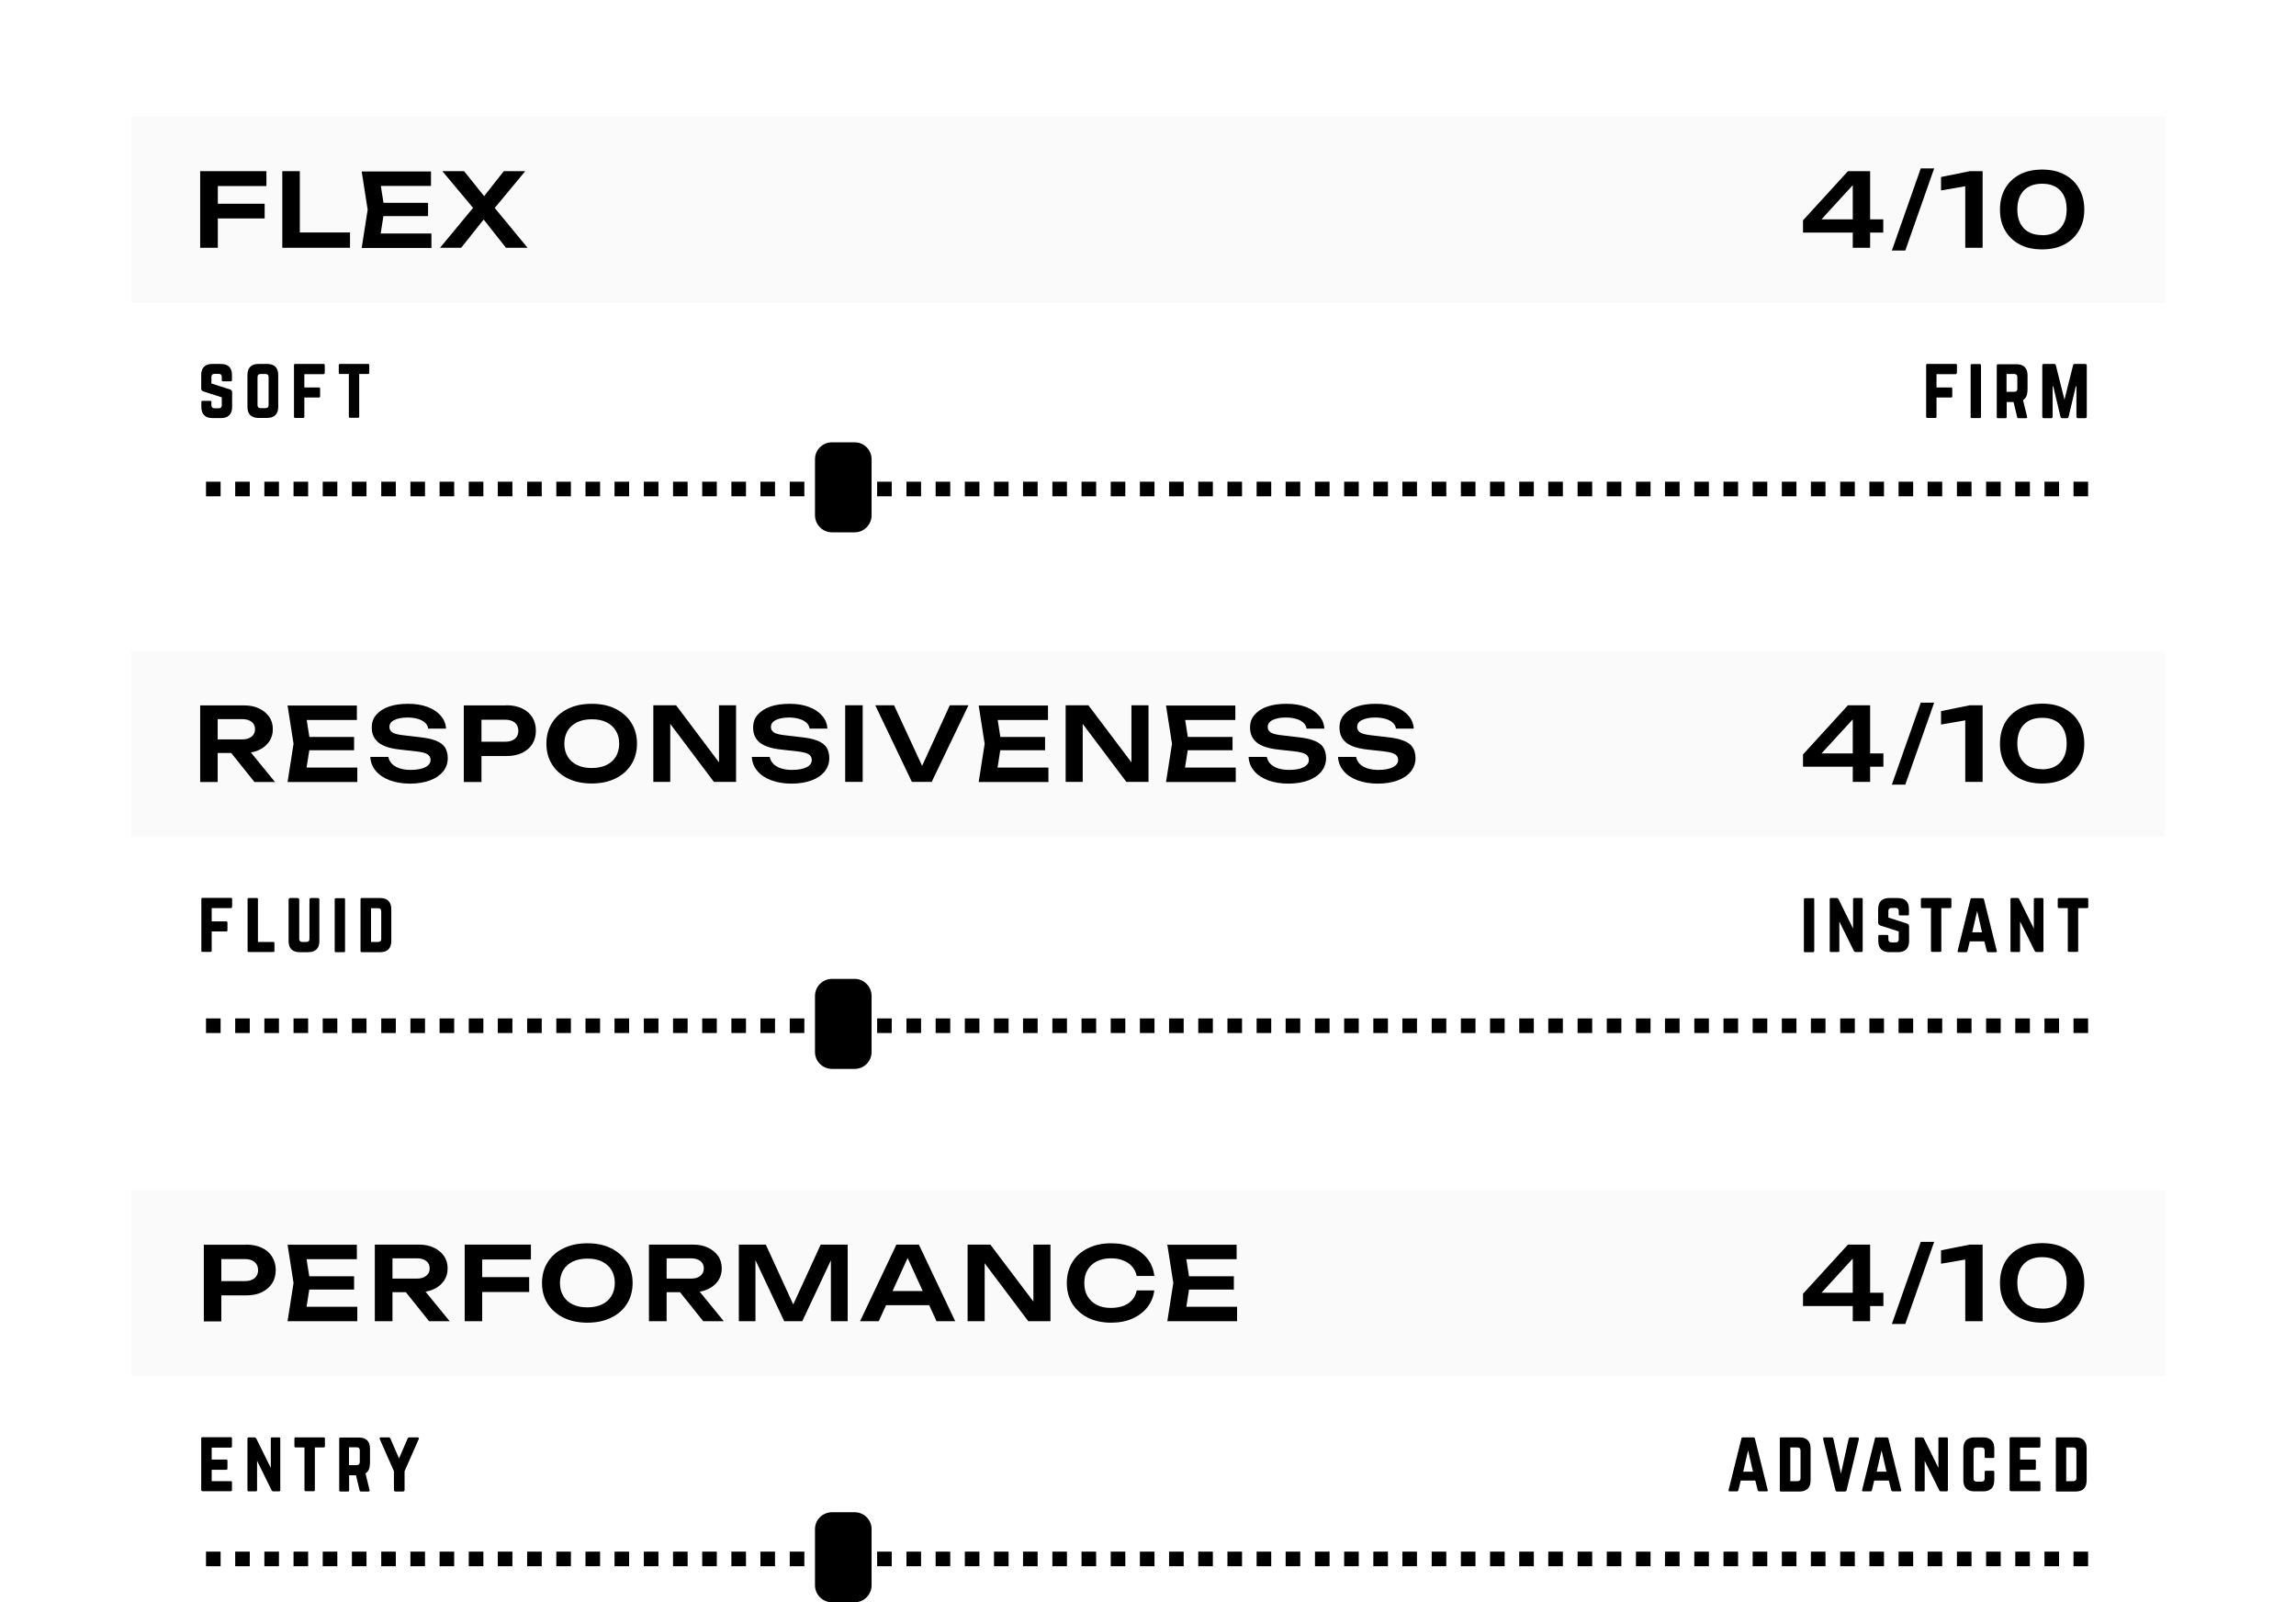 <?xml version="1.0" encoding="UTF-8"?>
<svg id="Layer_1" data-name="Layer 1" xmlns="http://www.w3.org/2000/svg" viewBox="0 0 157.37 109.8">
  <defs>
    <style>
      .cls-1 {
        fill: none;
      }

      .cls-2 {
        opacity: .02;
      }
    </style>
  </defs>
  <g class="cls-2">
    <rect x="9" y="44.6" width="139.37" height="12.72"/>
    <rect class="cls-1" y="36.6" width="157.37" height="21.72"/>
  </g>
  <g class="cls-2">
    <rect x="9" y="81.56" width="139.37" height="12.72"/>
    <rect class="cls-1" y="73.56" width="157.37" height="21.72"/>
  </g>
  <g class="cls-2">
    <rect x="9" y="8" width="139.37" height="12.72"/>
    <rect class="cls-1" width="157.37" height="21.72"/>
  </g>
  <path d="M16.86,85.29c.42,0,.78.07,1.09.22.31.14.54.35.7.61.16.26.25.57.25.91s-.08.65-.25.91c-.16.26-.4.46-.7.61-.31.15-.67.22-1.09.22h-2.35v-.98h2.28c.28,0,.5-.07.66-.2.16-.14.24-.32.24-.55s-.08-.42-.24-.56c-.16-.13-.38-.2-.66-.2h-2.17l.55-.57v4.84h-1.2v-5.25h2.9Z"/>
  <path d="M24.27,88.37h-3.81v-.91h3.81v.91ZM21.27,87.91l-.35,2.23-.52-.59h4.09v.99h-4.78l.41-2.62-.41-2.62h4.75v.99h-4.06l.52-.59.35,2.23Z"/>
  <path d="M27.44,88.08h1.37l2.01,2.46h-1.41l-1.97-2.46ZM26.52,87.62h2.05c.27,0,.48-.06.64-.19.16-.12.24-.29.24-.51s-.08-.39-.24-.51c-.16-.12-.37-.18-.64-.18h-2.22l.55-.61v4.92h-1.21v-5.25h3.03c.39,0,.73.07,1.02.21.29.14.52.33.69.57.17.24.25.53.25.85s-.08.6-.25.85c-.17.24-.39.43-.69.57-.29.14-.63.21-1.02.21h-2.19v-.92Z"/>
  <path d="M32.43,87.52h3.84v1.02h-3.84v-1.02ZM36.39,85.29v1.02h-3.95l.61-.61v4.84h-1.2v-5.25h4.54Z"/>
  <path d="M40.26,89.59c.39,0,.72-.07,1-.2.28-.14.5-.33.65-.58.15-.25.23-.55.23-.89s-.08-.64-.23-.89c-.15-.25-.37-.44-.65-.58-.28-.14-.61-.2-1-.2s-.72.07-1,.2c-.28.14-.5.33-.65.58-.15.25-.23.55-.23.89s.08.64.23.89c.15.25.37.45.65.58.28.14.62.2,1,.2M40.26,90.64c-.62,0-1.16-.11-1.63-.34-.47-.23-.83-.55-1.09-.95-.26-.41-.39-.89-.39-1.43s.13-1.02.39-1.43c.26-.41.62-.73,1.09-.95.47-.23,1.01-.34,1.63-.34s1.16.11,1.62.34c.46.23.83.55,1.09.95.26.41.39.89.39,1.43s-.13,1.02-.39,1.43c-.26.41-.62.73-1.09.95-.46.23-1.01.34-1.62.34"/>
  <path d="M46.23,88.08h1.37l2.01,2.46h-1.41l-1.97-2.46ZM45.31,87.62h2.05c.27,0,.48-.06.64-.19.16-.12.24-.29.24-.51s-.08-.39-.24-.51c-.16-.12-.37-.18-.64-.18h-2.22l.55-.61v4.92h-1.21v-5.25h3.03c.39,0,.73.07,1.02.21.29.14.52.33.69.57.17.24.25.53.25.85s-.08.6-.25.85c-.17.24-.39.43-.69.57-.29.14-.63.21-1.02.21h-2.19v-.92Z"/>
  <polygon points="58.1 85.29 58.1 90.54 56.95 90.54 56.95 85.69 57.26 85.71 54.99 90.54 53.75 90.54 51.48 85.72 51.78 85.69 51.78 90.54 50.64 90.54 50.64 85.29 52.49 85.29 54.63 89.96 54.11 89.96 56.25 85.29 58.1 85.29"/>
  <path d="M60.34,88.47h3.68v.97h-3.68v-.97ZM62.98,85.29l2.49,5.25h-1.28l-2.18-4.77h.4l-2.18,4.77h-1.28l2.49-5.25h1.54Z"/>
  <polygon points="71.25 89.75 70.83 89.82 70.83 85.29 72 85.29 72 90.54 70.48 90.54 67.07 86.01 67.49 85.95 67.49 90.54 66.32 90.54 66.32 85.29 67.88 85.29 71.25 89.75"/>
  <path d="M79.12,88.4c-.05.44-.21.83-.47,1.17-.26.34-.61.6-1.03.79-.43.19-.92.28-1.46.28-.6,0-1.13-.11-1.59-.34-.46-.23-.81-.55-1.07-.95-.25-.41-.38-.89-.38-1.43s.13-1.02.38-1.43c.25-.41.61-.73,1.07-.95.46-.23.99-.34,1.59-.34.55,0,1.04.09,1.46.28.43.19.77.45,1.03.78.26.34.42.73.47,1.18h-1.21c-.05-.25-.15-.46-.31-.64-.15-.18-.36-.32-.6-.42-.25-.1-.53-.15-.86-.15-.37,0-.69.07-.97.21-.27.14-.48.33-.63.59-.15.25-.22.55-.22.9s.07.64.22.9c.15.25.36.45.63.59.27.14.59.21.97.21.33,0,.61-.05.86-.14.25-.1.45-.23.6-.41.16-.18.26-.39.31-.65h1.21Z"/>
  <path d="M84.57,88.37h-3.81v-.91h3.81v.91ZM81.57,87.91l-.35,2.23-.52-.59h4.09v.99h-4.78l.41-2.62-.41-2.62h4.75v.99h-4.06l.52-.59.35,2.23Z"/>
  <path d="M14.12,107.33h1v-1h-1v1ZM16.12,107.33h1v-1h-1v1ZM18.12,107.33h1v-1h-1v1ZM20.12,107.33h1v-1h-1v1ZM22.12,107.33h1v-1h-1v1ZM24.12,107.33h1v-1h-1v1ZM26.13,107.33h1v-1h-1v1ZM28.13,107.33h1v-1h-1v1ZM30.13,107.33h1v-1h-1v1ZM32.13,107.33h1v-1h-1v1ZM34.12,107.33h1v-1h-1v1ZM36.13,107.33h1v-1h-1v1ZM38.13,107.33h1v-1h-1v1ZM40.13,107.33h1v-1h-1v1ZM42.12,107.33h1v-1h-1v1ZM44.13,107.33h1v-1h-1v1ZM46.13,107.33h1v-1h-1v1ZM48.13,107.33h1v-1h-1v1ZM50.13,107.33h1v-1h-1v1ZM52.12,107.33h1v-1h-1v1ZM54.13,107.33h1v-1h-1v1ZM56.13,107.33h1v-1h-1v1ZM58.13,107.33h1v-1h-1v1ZM60.12,107.33h1v-1h-1v1ZM62.13,107.33h1v-1h-1v1ZM64.13,107.33h1v-1h-1v1ZM66.13,107.33h1v-1h-1v1ZM68.13,107.33h1v-1h-1v1ZM70.12,107.33h1v-1h-1v1ZM72.13,107.33h1v-1h-1v1ZM74.13,107.33h1v-1h-1v1ZM76.13,107.33h1v-1h-1v1ZM78.13,107.33h1v-1h-1v1ZM80.13,107.33h1v-1h-1v1ZM82.13,107.33h1v-1h-1v1ZM84.13,107.33h1v-1h-1v1ZM86.13,107.33h1v-1h-1v1ZM88.12,107.33h1v-1h-1v1ZM90.13,107.33h1v-1h-1v1ZM92.13,107.33h1v-1h-1v1ZM94.13,107.33h1v-1h-1v1ZM96.12,107.33h1v-1h-1v1ZM98.13,107.33h1v-1h-1v1ZM100.13,107.33h1v-1h-1v1ZM102.13,107.33h1v-1h-1v1ZM104.13,107.33h1v-1h-1v1ZM106.12,107.33h1v-1h-1v1ZM108.13,107.33h1v-1h-1v1ZM110.13,107.33h1v-1h-1v1ZM112.13,107.33h1v-1h-1v1ZM114.12,107.33h1v-1h-1v1ZM116.13,107.33h1v-1h-1v1ZM118.13,107.33h1v-1h-1v1ZM120.13,107.33h1v-1h-1v1ZM122.13,107.33h1v-1h-1v1ZM124.12,107.33h1v-1h-1v1ZM126.13,107.33h1v-1h-1v1ZM128.13,107.33h1v-1h-1v1ZM130.13,107.33h1v-1h-1v1ZM132.12,107.33h1v-1h-1v1ZM134.13,107.33h1v-1h-1v1ZM136.13,107.33h1v-1h-1v1ZM138.13,107.33h1v-1h-1v1ZM140.13,107.33h1v-1h-1v1ZM142.12,107.33h1v-1h-1v1Z"/>
  <path class="cls-1" d="M57.02,103.88c-.5,0-.91.41-.91.91v3.84c0,.45.33.83.76.9h1.87c.43-.08.76-.45.76-.9v-3.84c0-.5-.41-.91-.92-.91h-1.55Z"/>
  <path class="cls-1" d="M57.02,103.88c-.5,0-.91.41-.91.91v3.84c0,.45.33.83.76.9h1.87c.43-.08.76-.45.76-.9v-3.84c0-.5-.41-.91-.92-.91h-1.55Z"/>
  <path d="M59.74,104.79v3.84c0,.65-.52,1.17-1.16,1.17h-1.55c-.65,0-1.17-.52-1.17-1.17v-3.84c0-.64.52-1.16,1.17-1.16h1.55c.64,0,1.16.52,1.16,1.16Z"/>
  <path d="M14.12,70.79h1v-1h-1v1ZM16.12,70.79h1v-1h-1v1ZM18.12,70.79h1v-1h-1v1ZM20.12,70.79h1v-1h-1v1ZM22.12,70.79h1v-1h-1v1ZM24.12,70.79h1v-1h-1v1ZM26.13,70.79h1v-1h-1v1ZM28.13,70.79h1v-1h-1v1ZM30.13,70.79h1v-1h-1v1ZM32.13,70.79h1v-1h-1v1ZM34.12,70.79h1v-1h-1v1ZM36.13,70.79h1v-1h-1v1ZM38.13,70.79h1v-1h-1v1ZM40.13,70.79h1v-1h-1v1ZM42.12,70.79h1v-1h-1v1ZM44.13,70.79h1v-1h-1v1ZM46.13,70.79h1v-1h-1v1ZM48.13,70.79h1v-1h-1v1ZM50.13,70.79h1v-1h-1v1ZM52.12,70.79h1v-1h-1v1ZM54.13,70.79h1v-1h-1v1ZM56.13,70.79h1v-1h-1v1ZM58.13,70.79h1v-1h-1v1ZM60.12,70.79h1v-1h-1v1ZM62.13,70.79h1v-1h-1v1ZM64.13,70.79h1v-1h-1v1ZM66.13,70.79h1v-1h-1v1ZM68.13,70.79h1v-1h-1v1ZM70.12,70.79h1v-1h-1v1ZM72.13,70.79h1v-1h-1v1ZM74.13,70.79h1v-1h-1v1ZM76.13,70.79h1v-1h-1v1ZM78.13,70.79h1v-1h-1v1ZM80.13,70.79h1v-1h-1v1ZM82.13,70.79h1v-1h-1v1ZM84.13,70.79h1v-1h-1v1ZM86.13,70.79h1v-1h-1v1ZM88.12,70.79h1v-1h-1v1ZM90.13,70.79h1v-1h-1v1ZM92.13,70.79h1v-1h-1v1ZM94.13,70.79h1v-1h-1v1ZM96.12,70.79h1v-1h-1v1ZM98.13,70.79h1v-1h-1v1ZM100.13,70.79h1v-1h-1v1ZM102.13,70.79h1v-1h-1v1ZM104.13,70.79h1v-1h-1v1ZM106.12,70.79h1v-1h-1v1ZM108.13,70.79h1v-1h-1v1ZM110.13,70.79h1v-1h-1v1ZM112.13,70.79h1v-1h-1v1ZM114.12,70.79h1v-1h-1v1ZM116.13,70.79h1v-1h-1v1ZM118.13,70.79h1v-1h-1v1ZM120.13,70.79h1v-1h-1v1ZM122.13,70.79h1v-1h-1v1ZM124.12,70.79h1v-1h-1v1ZM126.13,70.79h1v-1h-1v1ZM128.13,70.79h1v-1h-1v1ZM130.13,70.79h1v-1h-1v1ZM132.12,70.79h1v-1h-1v1ZM134.13,70.79h1v-1h-1v1ZM136.13,70.79h1v-1h-1v1ZM138.13,70.79h1v-1h-1v1ZM140.13,70.79h1v-1h-1v1ZM142.12,70.79h1v-1h-1v1Z"/>
  <path class="cls-1" d="M57.02,67.34h1.56c.5,0,.91.41.91.91v3.84c0,.51-.41.92-.92.92h-1.55c-.51,0-.92-.41-.92-.92v-3.84c0-.5.41-.91.91-.91Z"/>
  <path d="M59.74,68.25v3.84c0,.64-.52,1.16-1.16,1.16h-1.55c-.65,0-1.17-.52-1.17-1.16v-3.84c0-.64.52-1.17,1.17-1.17h1.55c.64,0,1.16.53,1.16,1.17Z"/>
  <path d="M14.12,34.01h1v-1h-1v1ZM16.12,34.01h1v-1h-1v1ZM18.12,34.01h1v-1h-1v1ZM20.12,34.01h1v-1h-1v1ZM22.12,34.01h1v-1h-1v1ZM24.12,34.01h1v-1h-1v1ZM26.13,34.01h1v-1h-1v1ZM28.13,34.01h1v-1h-1v1ZM30.13,34.01h1v-1h-1v1ZM32.13,34.01h1v-1h-1v1ZM34.12,34.01h1v-1h-1v1ZM36.13,34.01h1v-1h-1v1ZM38.13,34.01h1v-1h-1v1ZM40.13,34.01h1v-1h-1v1ZM42.12,34.01h1v-1h-1v1ZM44.13,34.01h1v-1h-1v1ZM46.13,34.01h1v-1h-1v1ZM48.13,34.01h1v-1h-1v1ZM50.13,34.01h1v-1h-1v1ZM52.12,34.01h1v-1h-1v1ZM54.13,34.01h1v-1h-1v1ZM56.13,34.01h1v-1h-1v1ZM58.13,34.01h1v-1h-1v1ZM60.12,34.01h1v-1h-1v1ZM62.13,34.01h1v-1h-1v1ZM64.13,34.01h1v-1h-1v1ZM66.13,34.01h1v-1h-1v1ZM68.13,34.01h1v-1h-1v1ZM70.12,34.01h1v-1h-1v1ZM72.13,34.01h1v-1h-1v1ZM74.13,34.01h1v-1h-1v1ZM76.13,34.01h1v-1h-1v1ZM78.13,34.01h1v-1h-1v1ZM80.13,34.01h1v-1h-1v1ZM82.13,34.01h1v-1h-1v1ZM84.13,34.01h1v-1h-1v1ZM86.13,34.01h1v-1h-1v1ZM88.12,34.01h1v-1h-1v1ZM90.13,34.01h1v-1h-1v1ZM92.13,34.01h1v-1h-1v1ZM94.13,34.01h1v-1h-1v1ZM96.12,34.01h1v-1h-1v1ZM98.13,34.01h1v-1h-1v1ZM100.13,34.01h1v-1h-1v1ZM102.13,34.01h1v-1h-1v1ZM104.13,34.01h1v-1h-1v1ZM106.12,34.01h1v-1h-1v1ZM108.13,34.01h1v-1h-1v1ZM110.13,34.01h1v-1h-1v1ZM112.13,34.01h1v-1h-1v1ZM114.12,34.01h1v-1h-1v1ZM116.13,34.01h1v-1h-1v1ZM118.13,34.01h1v-1h-1v1ZM120.13,34.01h1v-1h-1v1ZM122.13,34.01h1v-1h-1v1ZM124.12,34.01h1v-1h-1v1ZM126.13,34.01h1v-1h-1v1ZM128.13,34.01h1v-1h-1v1ZM130.13,34.01h1v-1h-1v1ZM132.12,34.01h1v-1h-1v1ZM134.13,34.01h1v-1h-1v1ZM136.13,34.01h1v-1h-1v1ZM138.13,34.01h1v-1h-1v1ZM140.13,34.01h1v-1h-1v1ZM142.12,34.01h1v-1h-1v1Z"/>
  <path class="cls-1" d="M57.02,30.56h1.55c.51,0,.92.41.92.92v3.84c0,.51-.41.92-.92.92h-1.55c-.5,0-.91-.41-.91-.91v-3.84c0-.5.41-.91.91-.91Z"/>
  <path d="M59.74,31.47v3.84c0,.64-.52,1.17-1.16,1.17h-1.55c-.65,0-1.17-.53-1.17-1.17v-3.84c0-.64.52-1.16,1.17-1.16h1.55c.64,0,1.16.52,1.16,1.16Z"/>
  <path d="M15.47,51.13h1.37l2.01,2.46h-1.41l-1.97-2.46ZM14.55,50.67h2.05c.27,0,.48-.06.64-.19.16-.12.24-.29.24-.51s-.08-.39-.24-.51c-.16-.12-.37-.18-.64-.18h-2.23l.55-.61v4.92h-1.2v-5.25h3.02c.39,0,.73.07,1.02.21.29.14.52.33.69.57.17.24.25.53.25.85s-.08.6-.25.85c-.17.24-.39.43-.69.57-.29.14-.63.21-1.02.21h-2.19v-.92Z"/>
  <path d="M24.27,51.41h-3.8v-.91h3.8v.91ZM21.27,50.96l-.35,2.23-.53-.59h4.1v.99h-4.78l.41-2.62-.41-2.62h4.75v.99h-4.06l.53-.59.35,2.23Z"/>
  <path d="M25.4,51.87h1.22c.03.18.11.33.24.47.13.13.31.24.52.31.22.07.47.11.76.11.42,0,.75-.06,1-.18.24-.12.37-.29.37-.5,0-.17-.07-.3-.21-.39-.14-.09-.4-.16-.78-.2l-1.07-.12c-.69-.07-1.19-.23-1.5-.48-.31-.25-.47-.59-.47-1.03,0-.35.1-.64.31-.88.21-.24.49-.43.87-.56.37-.13.81-.19,1.32-.19s.93.07,1.31.21c.38.14.69.34.91.6.23.25.35.55.37.89h-1.22c-.02-.15-.09-.29-.21-.4-.12-.11-.28-.2-.48-.26-.2-.06-.44-.1-.72-.1-.38,0-.69.06-.91.17-.23.11-.34.27-.34.48,0,.16.07.28.2.37.14.09.37.15.71.19l1.11.13c.49.05.88.13,1.17.25.29.11.5.27.62.46.12.19.19.43.19.73,0,.35-.11.66-.32.92-.22.26-.52.47-.9.61-.39.14-.84.22-1.36.22s-.99-.08-1.4-.23c-.4-.15-.72-.36-.95-.64-.23-.27-.36-.59-.38-.96"/>
  <path d="M34.7,48.33c.42,0,.78.07,1.09.22.31.15.54.35.7.61.16.26.24.56.24.91s-.08.65-.24.91c-.16.26-.4.46-.7.61-.31.15-.67.22-1.09.22h-2.35v-.98h2.28c.28,0,.5-.07.66-.2.16-.14.24-.32.24-.55s-.08-.42-.24-.56c-.16-.13-.38-.2-.66-.2h-2.18l.55-.57v4.84h-1.21v-5.25h2.9Z"/>
  <path d="M40.56,52.63c.39,0,.72-.07,1-.2.28-.14.5-.33.65-.58.15-.25.23-.55.23-.89s-.08-.64-.23-.89c-.15-.25-.37-.44-.65-.58-.28-.14-.61-.2-1-.2s-.72.07-1,.2c-.28.14-.5.33-.65.58-.15.25-.23.55-.23.89s.08.64.23.89c.15.25.37.44.65.58.28.14.62.2,1,.2M40.56,53.69c-.62,0-1.16-.11-1.63-.34-.47-.23-.83-.55-1.09-.96-.26-.41-.39-.89-.39-1.43s.13-1.02.39-1.43c.26-.41.62-.73,1.09-.96.47-.23,1.01-.34,1.63-.34s1.16.11,1.62.34.83.55,1.09.96c.26.41.39.89.39,1.43s-.13,1.02-.39,1.43c-.26.41-.62.73-1.09.96s-1.01.34-1.62.34"/>
  <polygon points="49.7 52.8 49.28 52.86 49.28 48.33 50.45 48.33 50.45 53.58 48.93 53.58 45.53 49.06 45.94 48.99 45.94 53.58 44.78 53.58 44.78 48.33 46.34 48.33 49.7 52.8"/>
  <path d="M51.54,51.87h1.22c.03.18.11.33.24.47.13.13.31.24.52.31.22.07.47.11.76.11.42,0,.75-.06,1-.18.24-.12.36-.29.36-.5,0-.17-.07-.3-.21-.39-.14-.09-.4-.16-.78-.2l-1.07-.12c-.69-.07-1.19-.23-1.5-.48-.31-.25-.46-.59-.46-1.03,0-.35.1-.64.31-.88.21-.24.5-.43.87-.56.37-.13.81-.19,1.32-.19s.93.07,1.31.21c.38.14.69.34.91.6.23.25.35.55.37.89h-1.22c-.02-.15-.09-.29-.21-.4-.12-.11-.28-.2-.48-.26-.2-.06-.44-.1-.71-.1-.38,0-.69.06-.91.17-.23.11-.34.27-.34.48,0,.16.07.28.2.37.14.09.37.15.71.19l1.11.13c.49.05.88.13,1.17.25.29.11.5.27.62.46.12.19.19.43.19.73,0,.35-.11.66-.32.92-.21.26-.51.47-.9.61-.39.14-.84.22-1.36.22s-.99-.08-1.4-.23c-.4-.15-.72-.36-.95-.64-.23-.27-.36-.59-.38-.96"/>
  <rect x="57.93" y="48.33" width="1.2" height="5.25"/>
  <polygon points="63.47 53.06 62.94 53.06 65.1 48.33 66.38 48.33 63.86 53.58 62.5 53.58 59.99 48.33 61.28 48.33 63.47 53.06"/>
  <path d="M71.63,51.41h-3.8v-.91h3.8v.91ZM68.63,50.96l-.35,2.23-.52-.59h4.1v.99h-4.78l.41-2.62-.41-2.62h4.75v.99h-4.06l.52-.59.35,2.23Z"/>
  <polygon points="77.97 52.8 77.55 52.86 77.55 48.33 78.72 48.33 78.72 53.58 77.2 53.58 73.8 49.06 74.21 48.99 74.21 53.58 73.04 53.58 73.04 48.33 74.6 48.33 77.97 52.8"/>
  <path d="M84.48,51.41h-3.8v-.91h3.8v.91ZM81.48,50.96l-.35,2.23-.53-.59h4.1v.99h-4.78l.41-2.62-.41-2.62h4.75v.99h-4.06l.53-.59.35,2.23Z"/>
  <path d="M85.61,51.87h1.22c.03.18.11.33.24.47.13.13.31.24.52.31.22.07.47.11.76.11.42,0,.75-.06.99-.18.24-.12.37-.29.37-.5,0-.17-.07-.3-.21-.39-.14-.09-.4-.16-.78-.2l-1.07-.12c-.69-.07-1.19-.23-1.5-.48-.31-.25-.47-.59-.47-1.03,0-.35.1-.64.31-.88.21-.24.49-.43.87-.56.37-.13.81-.19,1.32-.19s.93.07,1.31.21c.38.14.69.34.91.6.23.25.35.55.37.89h-1.22c-.02-.15-.09-.29-.21-.4-.12-.11-.27-.2-.48-.26-.2-.06-.44-.1-.72-.1-.38,0-.69.06-.91.17-.23.11-.34.27-.34.48,0,.16.07.28.2.37.14.09.37.15.71.19l1.11.13c.49.05.88.13,1.17.25.29.11.5.27.62.46.12.19.19.43.19.73,0,.35-.11.66-.32.92-.21.26-.52.47-.9.61-.39.14-.84.22-1.36.22s-.99-.08-1.4-.23c-.4-.15-.72-.36-.95-.64-.23-.27-.36-.59-.38-.96"/>
  <path d="M91.73,51.87h1.22c.03.18.11.33.24.47.13.13.3.24.52.31.22.07.47.11.76.11.42,0,.75-.06.99-.18.24-.12.37-.29.37-.5,0-.17-.07-.3-.21-.39-.14-.09-.4-.16-.78-.2l-1.07-.12c-.69-.07-1.19-.23-1.5-.48-.31-.25-.46-.59-.46-1.03,0-.35.1-.64.31-.88.21-.24.49-.43.87-.56.37-.13.81-.19,1.32-.19s.93.07,1.31.21c.38.14.69.34.91.6.23.25.35.55.37.89h-1.22c-.02-.15-.09-.29-.21-.4-.12-.11-.28-.2-.48-.26-.2-.06-.44-.1-.72-.1-.38,0-.69.06-.91.17-.23.11-.34.27-.34.48,0,.16.07.28.2.37.13.09.37.15.71.19l1.11.13c.49.05.88.13,1.17.25.29.11.5.27.62.46.12.19.19.43.19.73,0,.35-.11.66-.32.92-.21.26-.52.47-.9.61-.39.14-.84.22-1.36.22s-.99-.08-1.4-.23c-.4-.15-.72-.36-.95-.64-.23-.27-.36-.59-.38-.96"/>
  <path d="M14.3,13.96h3.84v1.01h-3.84v-1.01ZM18.26,11.73v1.02h-3.94l.61-.61v4.84h-1.21v-5.25h4.54Z"/>
  <polygon points="20.55 11.73 20.55 16.46 20.01 15.93 23.99 15.93 23.99 16.98 19.35 16.98 19.35 11.73 20.55 11.73"/>
  <path d="M29.34,14.81h-3.8v-.91h3.8v.91ZM26.35,14.36l-.35,2.23-.53-.59h4.1v.99h-4.78l.41-2.62-.41-2.62h4.75v.99h-4.06l.53-.59.35,2.23Z"/>
  <polygon points="33.62 14.6 33.62 13.9 36.16 16.98 34.68 16.98 32.87 14.69 33.43 14.69 31.61 16.98 30.16 16.98 32.71 13.9 32.71 14.59 30.32 11.73 31.81 11.73 33.47 13.8 32.9 13.8 34.53 11.73 36 11.73 33.62 14.6"/>
  <polygon points="128.18 85.29 128.18 90.54 126.99 90.54 126.99 85.8 127.4 85.8 124.49 88.98 124.48 88.59 129.09 88.59 129.09 89.5 123.58 89.5 123.58 88.66 126.66 85.29 128.18 85.29"/>
  <polygon points="131.65 85.1 132.57 85.1 130.59 90.73 129.67 90.73 131.65 85.1"/>
  <polygon points="135.89 85.29 135.89 90.54 134.7 90.54 134.7 85.68 135.3 86.21 133.04 86.6 133.04 85.68 135.01 85.29 135.89 85.29"/>
  <path d="M139.97,89.68c.53,0,.95-.15,1.24-.47.29-.31.44-.74.44-1.3s-.15-1-.44-1.3c-.3-.31-.71-.46-1.24-.46s-.95.15-1.25.46c-.3.31-.45.74-.45,1.3s.15.99.45,1.3c.3.31.71.46,1.25.46M139.97,90.64c-.6,0-1.11-.11-1.54-.34-.43-.23-.77-.55-1-.95-.24-.41-.35-.89-.35-1.43s.12-1.03.35-1.44c.24-.41.57-.73,1-.95.43-.23.94-.34,1.54-.34s1.1.11,1.53.34c.43.23.77.55,1,.95.24.41.36.89.36,1.44s-.12,1.02-.36,1.43c-.24.41-.57.73-1,.95-.43.23-.94.34-1.53.34"/>
  <polygon points="128.18 48.33 128.18 53.58 126.99 53.58 126.99 48.85 127.4 48.85 124.49 52.02 124.48 51.63 129.09 51.63 129.09 52.54 123.58 52.54 123.58 51.7 126.66 48.33 128.18 48.33"/>
  <polygon points="131.65 48.15 132.57 48.15 130.59 53.77 129.67 53.77 131.65 48.15"/>
  <polygon points="135.89 48.33 135.89 53.58 134.7 53.58 134.7 48.73 135.3 49.26 133.04 49.65 133.04 48.73 135.01 48.33 135.89 48.33"/>
  <path d="M139.97,52.72c.53,0,.95-.16,1.24-.47.29-.31.44-.74.44-1.3s-.15-.99-.44-1.3c-.29-.31-.71-.46-1.24-.46s-.95.15-1.25.46c-.3.31-.45.74-.45,1.3s.15.99.45,1.3c.3.31.71.46,1.25.46M139.97,53.69c-.6,0-1.11-.11-1.54-.34-.43-.23-.77-.54-1-.96-.24-.41-.35-.89-.35-1.43s.12-1.03.35-1.44c.24-.41.57-.73,1-.96.43-.23.94-.34,1.54-.34s1.1.11,1.53.34c.43.23.77.54,1,.96.24.41.36.89.36,1.44s-.12,1.02-.36,1.43c-.24.41-.57.73-1,.96-.43.23-.94.34-1.53.34"/>
  <polygon points="128.18 11.73 128.18 16.98 126.99 16.98 126.99 12.24 127.4 12.24 124.49 15.42 124.48 15.03 129.08 15.03 129.08 15.94 123.58 15.94 123.58 15.1 126.66 11.73 128.18 11.73"/>
  <polygon points="131.65 11.54 132.57 11.54 130.59 17.17 129.67 17.17 131.65 11.54"/>
  <polygon points="135.89 11.73 135.89 16.98 134.7 16.98 134.7 12.13 135.3 12.66 133.04 13.05 133.04 12.13 135.01 11.73 135.89 11.73"/>
  <path d="M139.97,16.12c.53,0,.95-.15,1.24-.47.29-.31.44-.74.44-1.3s-.15-1-.44-1.3c-.29-.31-.71-.46-1.24-.46s-.95.15-1.25.46c-.3.31-.45.74-.45,1.3s.15.99.45,1.3c.3.31.71.46,1.25.46M139.97,17.09c-.6,0-1.11-.11-1.54-.34-.43-.23-.77-.55-1-.96-.24-.41-.35-.89-.35-1.43s.12-1.03.35-1.44c.24-.41.57-.73,1-.96.43-.23.95-.34,1.54-.34s1.1.11,1.53.34c.43.23.77.55,1,.96.24.41.36.89.36,1.44s-.12,1.02-.36,1.43c-.24.41-.57.73-1,.96-.43.23-.94.34-1.53.34"/>
  <g>
    <path d="M15.14,24.94c.5,0,.76.26.76.76v.35c0,.05-.03.08-.08.08h-.54c-.05,0-.08-.03-.08-.08v-.22c0-.14-.07-.21-.21-.21h-.29c-.13,0-.21.07-.21.21v.45l1.28.41c.09.03.14.1.14.2v1c0,.5-.27.76-.76.76h-.59c-.49,0-.76-.26-.76-.76v-.34c0-.06.03-.08.08-.08h.53c.06,0,.08.03.08.08v.22c0,.14.08.21.21.21h.29c.14,0,.21-.07.21-.21v-.54l-1.27-.41c-.09-.03-.14-.1-.14-.2v-.92c0-.5.27-.76.76-.76h.59Z"/>
    <path d="M16.96,25.7c0-.5.26-.76.76-.76h.59c.5,0,.76.26.76.76v2.18c0,.5-.27.76-.76.76h-.59c-.5,0-.76-.26-.76-.76v-2.18ZM18.2,27.97c.14,0,.21-.07.21-.21v-1.92c0-.14-.07-.21-.21-.21h-.34c-.14,0-.21.07-.21.21v1.92c0,.14.07.21.21.21h.34Z"/>
    <path d="M22.25,25.56c0,.05-.03.08-.08.08h-1.31v.91h1c.05,0,.08.03.08.08v.53c0,.06-.03.08-.08.08h-1v1.32c0,.05-.03.08-.08.08h-.55c-.06,0-.08-.03-.08-.08v-3.54c0-.05.03-.08.08-.08h1.95c.05,0,.08.03.08.08v.53Z"/>
    <path d="M25.23,24.94c.06,0,.08.03.08.08v.53c0,.05-.03.08-.08.08h-.61v2.92c0,.06-.03.08-.08.08h-.55c-.05,0-.08-.03-.08-.08v-2.92h-.61c-.05,0-.08-.03-.08-.08v-.53c0-.05.03-.08.08-.08h1.95Z"/>
  </g>
  <g>
    <path d="M15.9,62.15c0,.05-.03.08-.08.08h-1.31v.91h1c.05,0,.08.03.08.08v.53c0,.06-.03.08-.08.08h-1v1.32c0,.05-.03.08-.08.08h-.55c-.06,0-.08-.03-.08-.08v-3.54c0-.05.03-.08.08-.08h1.95c.05,0,.08.03.08.08v.53Z"/>
    <path d="M17.68,64.55h1.05c.06,0,.08.03.08.08v.53c0,.06-.03.08-.08.08h-1.68c-.05,0-.08-.03-.08-.08v-3.54c0-.05.03-.08.08-.08h.55c.06,0,.08.03.08.08v2.92Z"/>
    <path d="M21.78,61.54c.06,0,.11.05.11.11v2.84c0,.5-.26.76-.76.76h-.59c-.5,0-.76-.26-.76-.76v-2.84c0-.06.05-.11.11-.11h.51c.06,0,.11.05.11.11v2.69c0,.14.07.21.21.21h.28c.14,0,.21-.07.21-.21v-2.69c0-.06.05-.11.11-.11h.49Z"/>
    <path d="M23.02,65.25c-.06,0-.08-.03-.08-.08v-3.54c0-.05.03-.08.08-.08h.55c.05,0,.08.03.08.08v3.54c0,.05-.03.08-.08.08h-.55Z"/>
    <path d="M24.71,61.62c0-.05.03-.08.08-.08h1.27c.5,0,.76.27.76.77v2.18c0,.5-.27.76-.76.76h-1.27c-.06,0-.08-.03-.08-.08v-3.54ZM25.92,64.55c.14,0,.21-.07.21-.21v-1.88c0-.14-.07-.22-.21-.22h-.49v2.31h.49Z"/>
  </g>
  <g>
    <path d="M15.9,99.11c0,.05-.02.09-.08.09h-1.31v.82h1c.05,0,.08.03.08.09v.52c0,.06-.03.09-.08.09h-1v.78h1.31c.06,0,.08.03.08.08v.53c0,.05-.02.08-.08.08h-1.95s-.08-.03-.08-.08v-3.54c0-.05.03-.08.08-.08h1.95c.06,0,.08.03.08.08v.53Z"/>
    <path d="M19.13,98.5c.05,0,.08.03.08.08v3.54c0,.05-.03.08-.08.08h-.42s-.07-.02-.09-.07l-1-2.02v2.01c0,.05-.03.08-.08.08h-.5c-.05,0-.08-.03-.08-.08v-3.54c0-.05.03-.08.08-.08h.42s.07.02.1.07l1,2.02v-2.01c0-.05.03-.08.08-.08h.5Z"/>
    <path d="M22.19,98.5c.06,0,.08.03.08.08v.53c0,.05-.03.08-.08.08h-.61v2.92c0,.06-.03.08-.08.08h-.55c-.05,0-.08-.03-.08-.08v-2.92h-.61c-.05,0-.08-.03-.08-.08v-.53c0-.05.03-.08.08-.08h1.95Z"/>
    <path d="M25.35,100.32c0,.31-.1.52-.3.65l.28,1.14c.02.06-.02.1-.07.1h-.52c-.05,0-.08-.03-.09-.07l-.25-1.04h-.47v1.03c0,.05-.03.08-.08.08h-.52c-.05,0-.08-.03-.08-.08v-3.54c0-.05.03-.08.08-.08h1.27c.5,0,.76.26.76.76v1.06ZM24.45,100.4c.14,0,.21-.07.21-.21v-.8c0-.14-.07-.21-.21-.21h-.53v1.22h.53Z"/>
    <path d="M28.62,98.5c.08,0,.12.05.08.12l-.97,2.2v1.28c0,.07-.04.11-.11.11h-.51c-.07,0-.11-.04-.11-.11v-1.28l-.97-2.2c-.03-.07,0-.12.08-.12h.53c.06,0,.1.03.12.08l.59,1.36.59-1.36c.02-.05.06-.08.12-.08h.53Z"/>
  </g>
  <g>
    <path d="M134.12,25.56c0,.05-.03.08-.08.08h-1.31v.91h1c.05,0,.08.03.08.08v.53c0,.06-.03.08-.08.08h-1v1.32c0,.05-.03.08-.08.08h-.55c-.06,0-.08-.03-.08-.08v-3.54c0-.05.03-.08.08-.08h1.95c.05,0,.08.03.08.08v.53Z"/>
    <path d="M135.15,28.65c-.06,0-.08-.03-.08-.08v-3.54c0-.05.03-.08.08-.08h.55c.05,0,.08.03.08.08v3.54c0,.05-.03.08-.08.08h-.55Z"/>
    <path d="M138.96,26.77c0,.31-.1.52-.3.65l.28,1.14c.02.06-.02.1-.07.1h-.52c-.05,0-.08-.03-.09-.07l-.25-1.04h-.47v1.03c0,.05-.03.08-.08.08h-.52c-.05,0-.08-.03-.08-.08v-3.54c0-.05.03-.08.08-.08h1.27c.5,0,.76.26.76.76v1.06ZM138.06,26.85c.14,0,.21-.07.21-.21v-.8c0-.14-.07-.21-.21-.21h-.53v1.22h.53Z"/>
    <path d="M142.92,24.94c.07,0,.11.04.11.11v3.5c0,.07-.04.11-.11.11h-.49c-.07,0-.11-.04-.11-.11v-2.08h-.04l-.5,2.1c-.02.06-.05.09-.12.09h-.31c-.06,0-.1-.03-.12-.09l-.5-2.1h-.04v2.08c0,.07-.04.11-.11.11h-.49c-.07,0-.11-.04-.11-.11v-3.5c0-.07.04-.11.11-.11h.7c.06,0,.1.03.12.09l.59,2.36.59-2.36c.02-.06.05-.09.12-.09h.7Z"/>
  </g>
  <g>
    <path d="M123.72,65.25c-.06,0-.08-.03-.08-.08v-3.54c0-.05.03-.08.08-.08h.55c.05,0,.08.03.08.08v3.54c0,.05-.03.08-.08.08h-.55Z"/>
    <path d="M127.59,61.54c.05,0,.08.03.08.08v3.54c0,.05-.03.08-.08.08h-.42s-.07-.02-.1-.07l-1-2.02v2.01c0,.05-.03.08-.08.08h-.5c-.05,0-.08-.03-.08-.08v-3.54c0-.05.03-.08.08-.08h.42s.07.02.1.07l1,2.02v-2.01c0-.05.03-.08.08-.08h.5Z"/>
    <path d="M130.08,61.54c.5,0,.76.26.76.76v.35c0,.05-.03.08-.08.08h-.54c-.05,0-.08-.03-.08-.08v-.22c0-.14-.07-.21-.21-.21h-.29c-.13,0-.21.07-.21.21v.45l1.28.41c.09.03.14.1.14.2v1c0,.5-.27.76-.76.76h-.59c-.49,0-.76-.26-.76-.76v-.34c0-.06.03-.08.08-.08h.53c.06,0,.08.03.08.08v.22c0,.14.08.21.21.21h.29c.14,0,.21-.07.21-.21v-.54l-1.27-.41c-.09-.03-.14-.1-.14-.2v-.92c0-.5.27-.76.76-.76h.59Z"/>
    <path d="M133.67,61.54c.06,0,.08.03.08.08v.53c0,.05-.03.08-.08.08h-.61v2.92c0,.06-.03.08-.08.08h-.55c-.05,0-.08-.03-.08-.08v-2.92h-.61c-.05,0-.08-.03-.08-.08v-.53c0-.05.03-.08.08-.08h1.95Z"/>
    <path d="M136.26,65.25s-.07-.03-.08-.07l-.17-.67h-1l-.16.67s-.04.07-.08.07h-.52c-.06,0-.08-.03-.07-.09l.88-3.54c.01-.05.04-.07.09-.07h.74s.08.02.09.07l.88,3.54c.02.06-.01.09-.07.09h-.51ZM135.51,62.45l-.33,1.44h.67l-.33-1.44Z"/>
    <path d="M139.98,61.54c.05,0,.08.03.08.08v3.54c0,.05-.03.08-.08.08h-.42s-.07-.02-.1-.07l-1-2.02v2.01c0,.05-.03.08-.08.08h-.5c-.05,0-.08-.03-.08-.08v-3.54c0-.05.03-.08.08-.08h.42s.07.02.1.07l1,2.02v-2.01c0-.05.03-.08.08-.08h.5Z"/>
    <path d="M143.05,61.54c.06,0,.08.03.08.08v.53c0,.05-.03.08-.08.08h-.61v2.92c0,.06-.03.08-.08.08h-.55c-.05,0-.08-.03-.08-.08v-2.92h-.61c-.05,0-.08-.03-.08-.08v-.53c0-.05.03-.08.08-.08h1.95Z"/>
  </g>
  <g>
    <path d="M120.56,102.2s-.07-.03-.08-.07l-.17-.67h-1l-.16.67s-.04.07-.08.07h-.52c-.06,0-.08-.03-.07-.09l.88-3.54c.01-.05.04-.07.09-.07h.74s.08.02.09.07l.88,3.54c.02.06-.01.09-.07.09h-.51ZM119.81,99.41l-.33,1.44h.67l-.33-1.44Z"/>
    <path d="M121.99,98.58c0-.05.03-.08.08-.08h1.27c.5,0,.76.27.76.77v2.18c0,.5-.27.76-.76.76h-1.27c-.06,0-.08-.03-.08-.08v-3.54ZM123.2,101.5c.14,0,.21-.07.21-.21v-1.88c0-.14-.07-.22-.21-.22h-.49v2.31h.49Z"/>
    <path d="M127.31,98.5c.08,0,.11.04.1.12l-.84,3.49c-.02.06-.05.1-.12.1h-.53c-.06,0-.1-.03-.12-.1l-.84-3.49c-.02-.07.02-.12.1-.12h.48c.06,0,.1.03.12.09l.52,2.39.53-2.39c.02-.06.05-.09.12-.09h.48Z"/>
    <path d="M129.71,102.2s-.07-.03-.08-.07l-.17-.67h-1l-.16.67s-.04.07-.08.07h-.52c-.06,0-.08-.03-.07-.09l.88-3.54c.01-.05.04-.07.09-.07h.74s.08.02.09.07l.88,3.54c.02.06,0,.09-.07.09h-.51ZM128.96,99.41l-.33,1.44h.67l-.33-1.44Z"/>
    <path d="M133.43,98.5c.05,0,.08.03.08.08v3.54c0,.05-.03.08-.08.08h-.42s-.07-.02-.09-.07l-1-2.02v2.01c0,.05-.03.08-.08.08h-.5c-.05,0-.08-.03-.08-.08v-3.54c0-.05.03-.08.08-.08h.42s.07.02.1.07l1,2.02v-2.01c0-.05.03-.08.08-.08h.5Z"/>
    <path d="M136.69,99.83c0,.05-.03.08-.08.08h-.5c-.06,0-.08-.03-.08-.08v-.43c0-.14-.07-.21-.21-.21h-.34c-.14,0-.21.07-.21.21v1.92c0,.14.07.21.21.21h.34c.14,0,.21-.07.21-.21v-.45c0-.05.03-.08.08-.08h.5c.05,0,.08.03.08.08v.57c0,.5-.27.76-.76.76h-.59c-.5,0-.77-.26-.77-.76v-2.18c0-.5.27-.76.77-.76h.59c.49,0,.76.26.76.76v.57Z"/>
    <path d="M139.85,99.11c0,.05-.02.09-.08.09h-1.31v.82h1c.05,0,.08.03.08.09v.52c0,.06-.03.09-.08.09h-1v.78h1.31c.06,0,.08.03.08.08v.53c0,.05-.02.08-.08.08h-1.95s-.08-.03-.08-.08v-3.54c0-.05.03-.08.08-.08h1.95c.06,0,.08.03.08.08v.53Z"/>
    <path d="M140.91,98.58c0-.05.03-.08.08-.08h1.27c.5,0,.76.27.76.77v2.18c0,.5-.26.76-.76.76h-1.27c-.06,0-.08-.03-.08-.08v-3.54ZM142.11,101.5c.14,0,.21-.07.21-.21v-1.88c0-.14-.07-.22-.21-.22h-.49v2.31h.49Z"/>
  </g>
</svg>